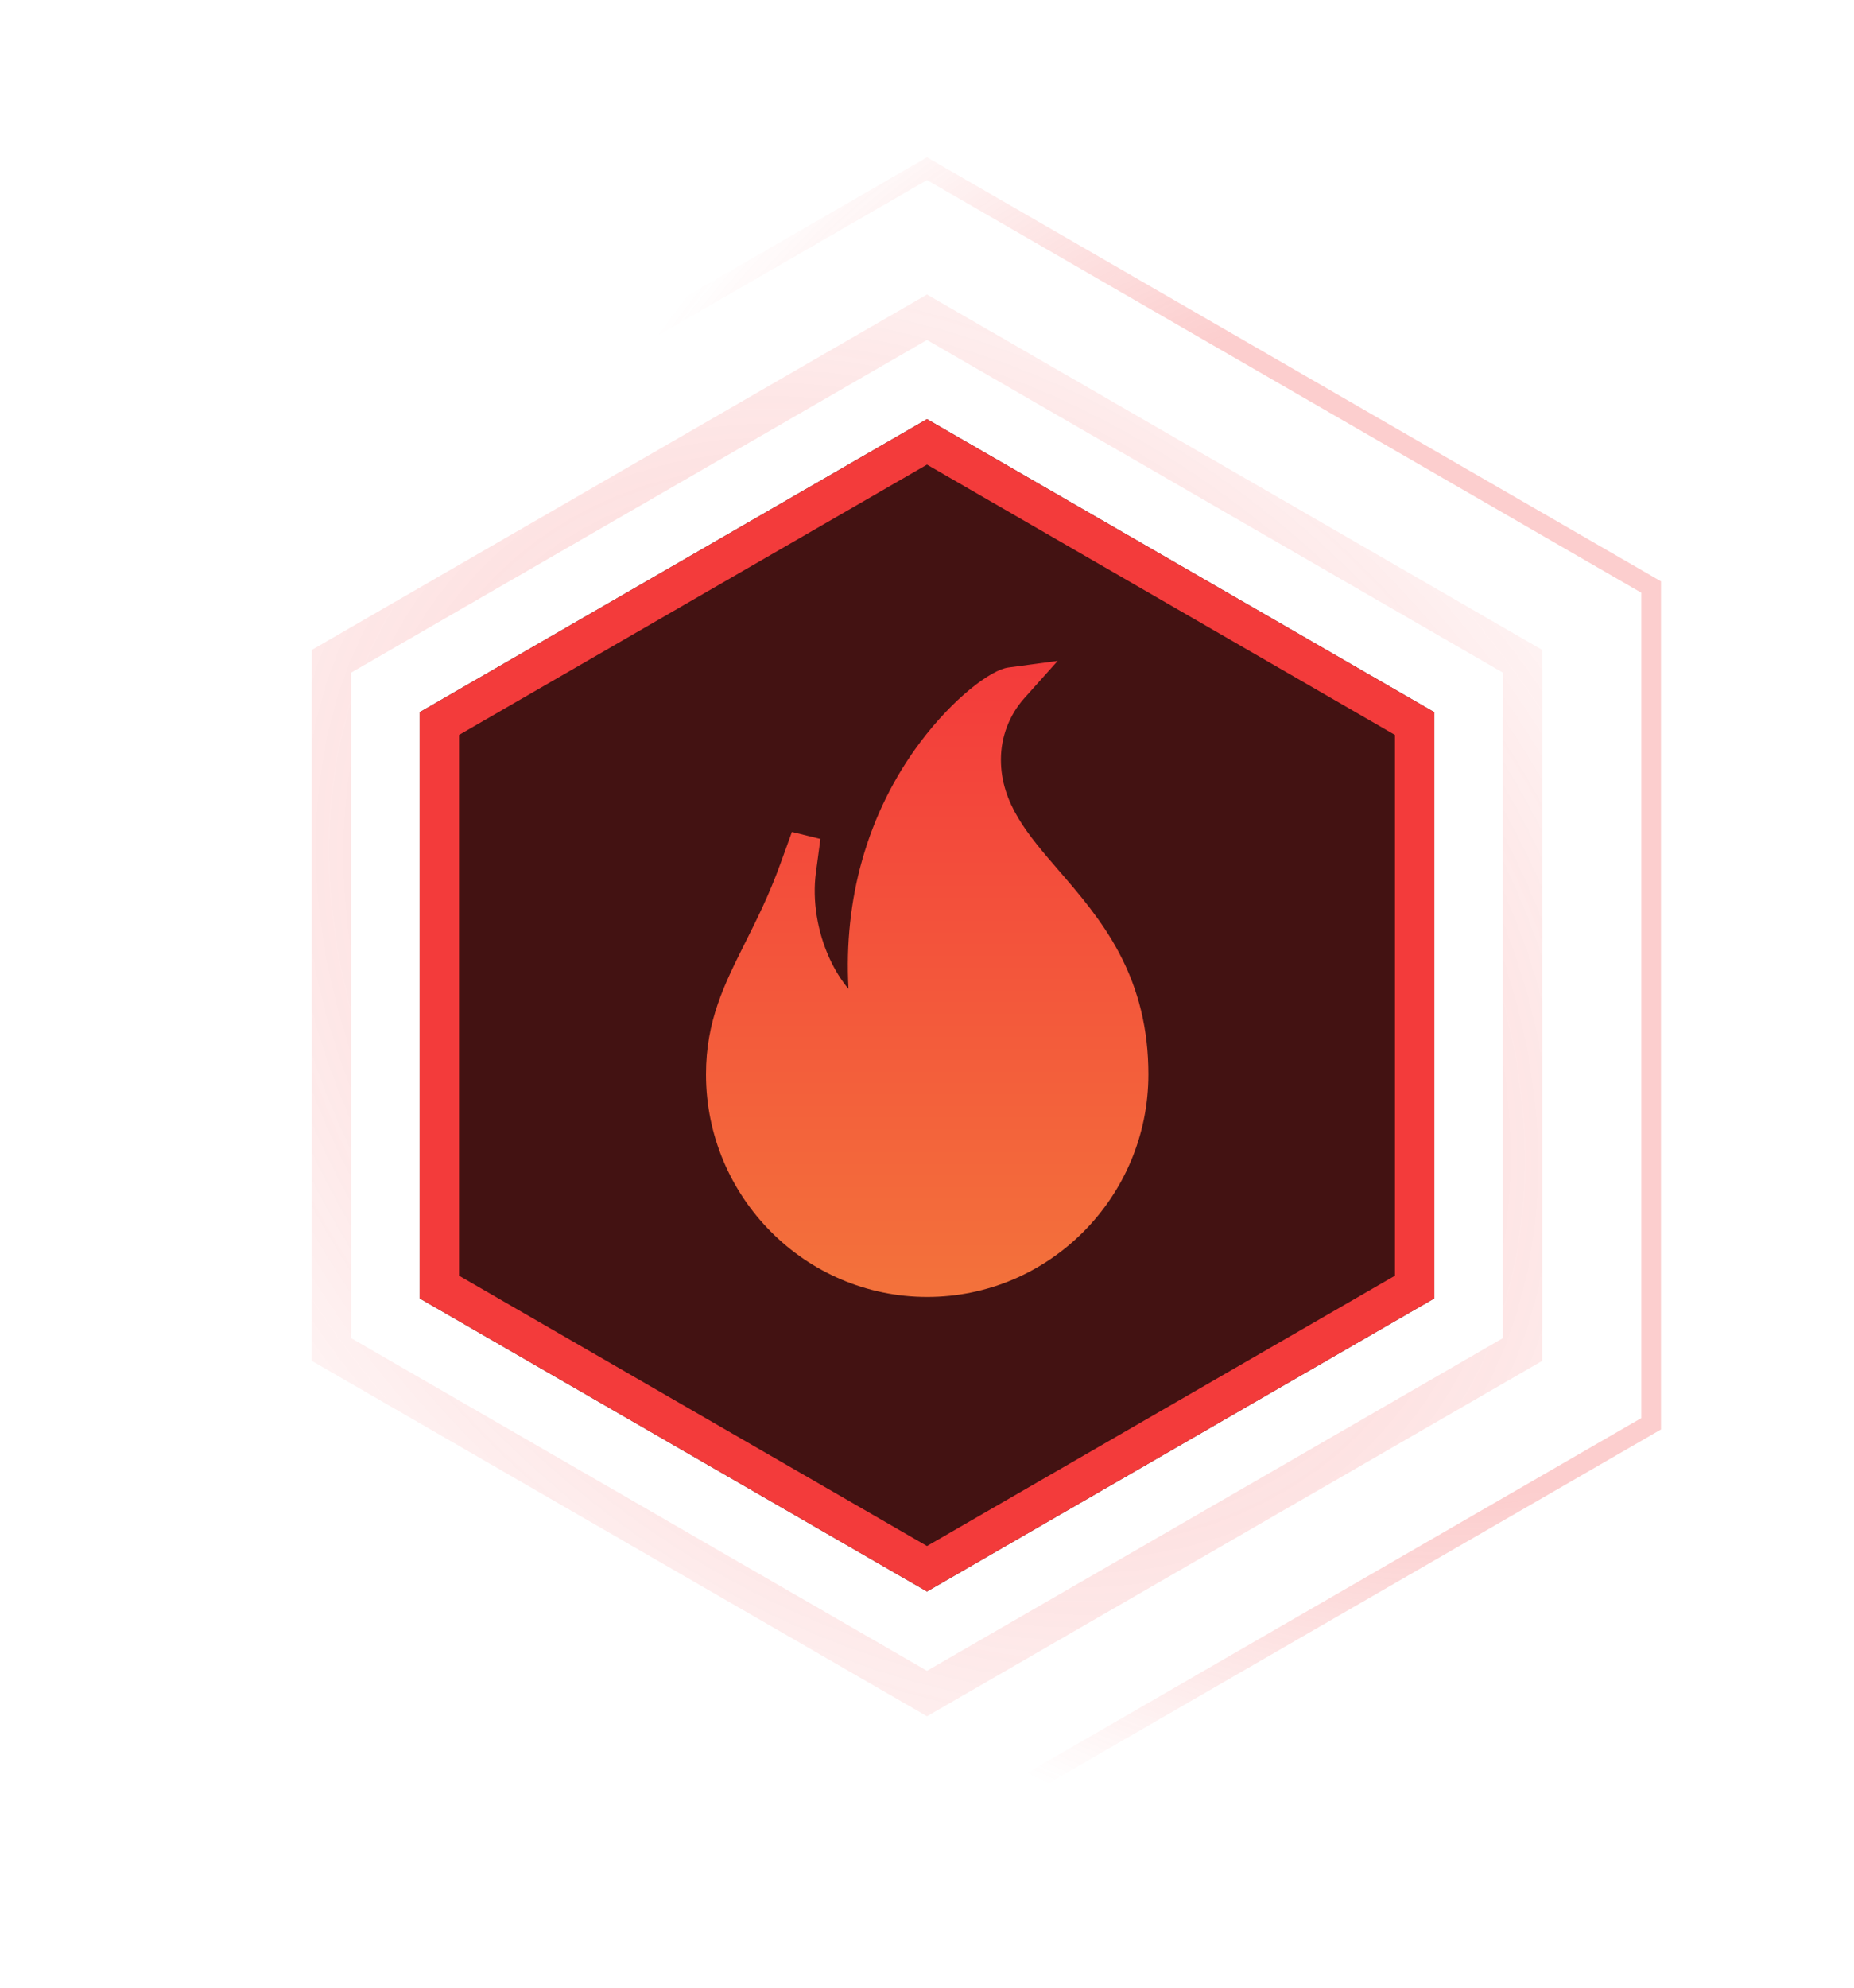 <?xml version="1.0" encoding="UTF-8"?> <svg xmlns="http://www.w3.org/2000/svg" width="70" height="75" viewBox="0 0 70 75" fill="none"> <path d="M7.658 22.151L35 6.365L62.342 22.151V53.722L35 69.508L7.658 53.722V22.151Z" stroke="url(#paint0_angular_406_24659)" stroke-opacity="0.25" stroke-width="0.743"></path> <path d="M12.513 24.953L35 11.97L57.488 24.953V50.919L35 63.902L12.513 50.919V24.953Z" stroke="url(#paint1_angular_406_24659)" stroke-opacity="0.27" stroke-width="1.485"></path> <g filter="url(#filter0_di_406_24659)"> <path d="M35 15.815L54.154 26.874V48.992L35 60.051L15.845 48.992V26.874L35 15.815Z" fill="url(#paint2_linear_406_24659)"></path> <path d="M16.588 27.303L35 16.673L53.412 27.303V48.563L35 59.193L16.588 48.563V27.303Z" stroke="#F33B3B" stroke-width="1.485"></path> </g> <g clip-path="url(#clip0_406_24659)"> <path d="M35.008 48.937C30.403 48.937 26.656 45.169 26.656 40.539C26.656 38.521 27.344 37.149 28.14 35.56C28.582 34.678 29.039 33.766 29.461 32.602L29.9 31.391C30.547 31.55 30.328 31.496 30.975 31.655L30.805 32.931C30.666 33.975 30.856 35.158 31.327 36.178C31.527 36.611 31.768 36.995 32.036 37.314C31.943 35.62 32.117 33.987 32.555 32.442C33.014 30.822 33.752 29.329 34.747 28.003C35.985 26.354 37.407 25.276 38.066 25.188L39.935 24.936L38.677 26.342C38.106 26.98 37.791 27.804 37.791 28.661C37.791 30.319 38.808 31.495 39.986 32.858C40.741 33.731 41.596 34.721 42.244 35.937C42.994 37.345 43.359 38.85 43.359 40.539C43.359 45.169 39.613 48.937 35.008 48.937V48.937Z" fill="url(#paint3_linear_406_24659)"></path> </g> <defs> <filter id="filter0_di_406_24659" x="0.995" y="0.965" width="68.009" height="73.936" filterUnits="userSpaceOnUse" color-interpolation-filters="sRGB"> <feFlood flood-opacity="0" result="BackgroundImageFix"></feFlood> <feColorMatrix in="SourceAlpha" type="matrix" values="0 0 0 0 0 0 0 0 0 0 0 0 0 0 0 0 0 0 127 0" result="hardAlpha"></feColorMatrix> <feOffset></feOffset> <feGaussianBlur stdDeviation="7.425"></feGaussianBlur> <feColorMatrix type="matrix" values="0 0 0 0 0.953 0 0 0 0 0.231 0 0 0 0 0.231 0 0 0 0.5 0"></feColorMatrix> <feBlend mode="normal" in2="BackgroundImageFix" result="effect1_dropShadow_406_24659"></feBlend> <feBlend mode="normal" in="SourceGraphic" in2="effect1_dropShadow_406_24659" result="shape"></feBlend> <feColorMatrix in="SourceAlpha" type="matrix" values="0 0 0 0 0 0 0 0 0 0 0 0 0 0 0 0 0 0 127 0" result="hardAlpha"></feColorMatrix> <feOffset></feOffset> <feGaussianBlur stdDeviation="11.138"></feGaussianBlur> <feComposite in2="hardAlpha" operator="arithmetic" k2="-1" k3="1"></feComposite> <feColorMatrix type="matrix" values="0 0 0 0 0.953 0 0 0 0 0.231 0 0 0 0 0.231 0 0 0 0.5 0"></feColorMatrix> <feBlend mode="normal" in2="shape" result="effect2_innerShadow_406_24659"></feBlend> </filter> <radialGradient id="paint0_angular_406_24659" cx="0" cy="0" r="1" gradientUnits="userSpaceOnUse" gradientTransform="translate(54.809 33.746) rotate(122.381) scale(36.99)"> <stop offset="0.616" stop-color="#F33B3B"></stop> <stop offset="1" stop-color="#F33B3B" stop-opacity="0"></stop> </radialGradient> <radialGradient id="paint1_angular_406_24659" cx="0" cy="0" r="1" gradientUnits="userSpaceOnUse" gradientTransform="translate(35 37.936) rotate(-45.895) scale(33.723 44.331)"> <stop offset="0.099" stop-color="#F33B3B"></stop> <stop offset="1" stop-color="#F33B3B" stop-opacity="0"></stop> </radialGradient> <linearGradient id="paint2_linear_406_24659" x1="35" y1="15.815" x2="35" y2="60.051" gradientUnits="userSpaceOnUse"> <stop stop-color="#431212"></stop> <stop offset="1" stop-color="#431212"></stop> </linearGradient> <linearGradient id="paint3_linear_406_24659" x1="35.008" y1="24.936" x2="35.008" y2="48.937" gradientUnits="userSpaceOnUse"> <stop stop-color="#F33B3B"></stop> <stop offset="1" stop-color="#F3723B"></stop> </linearGradient> <clipPath id="clip0_406_24659"> <rect width="24" height="24" fill="white" transform="translate(23 24.936)"></rect> </clipPath> </defs> </svg> 